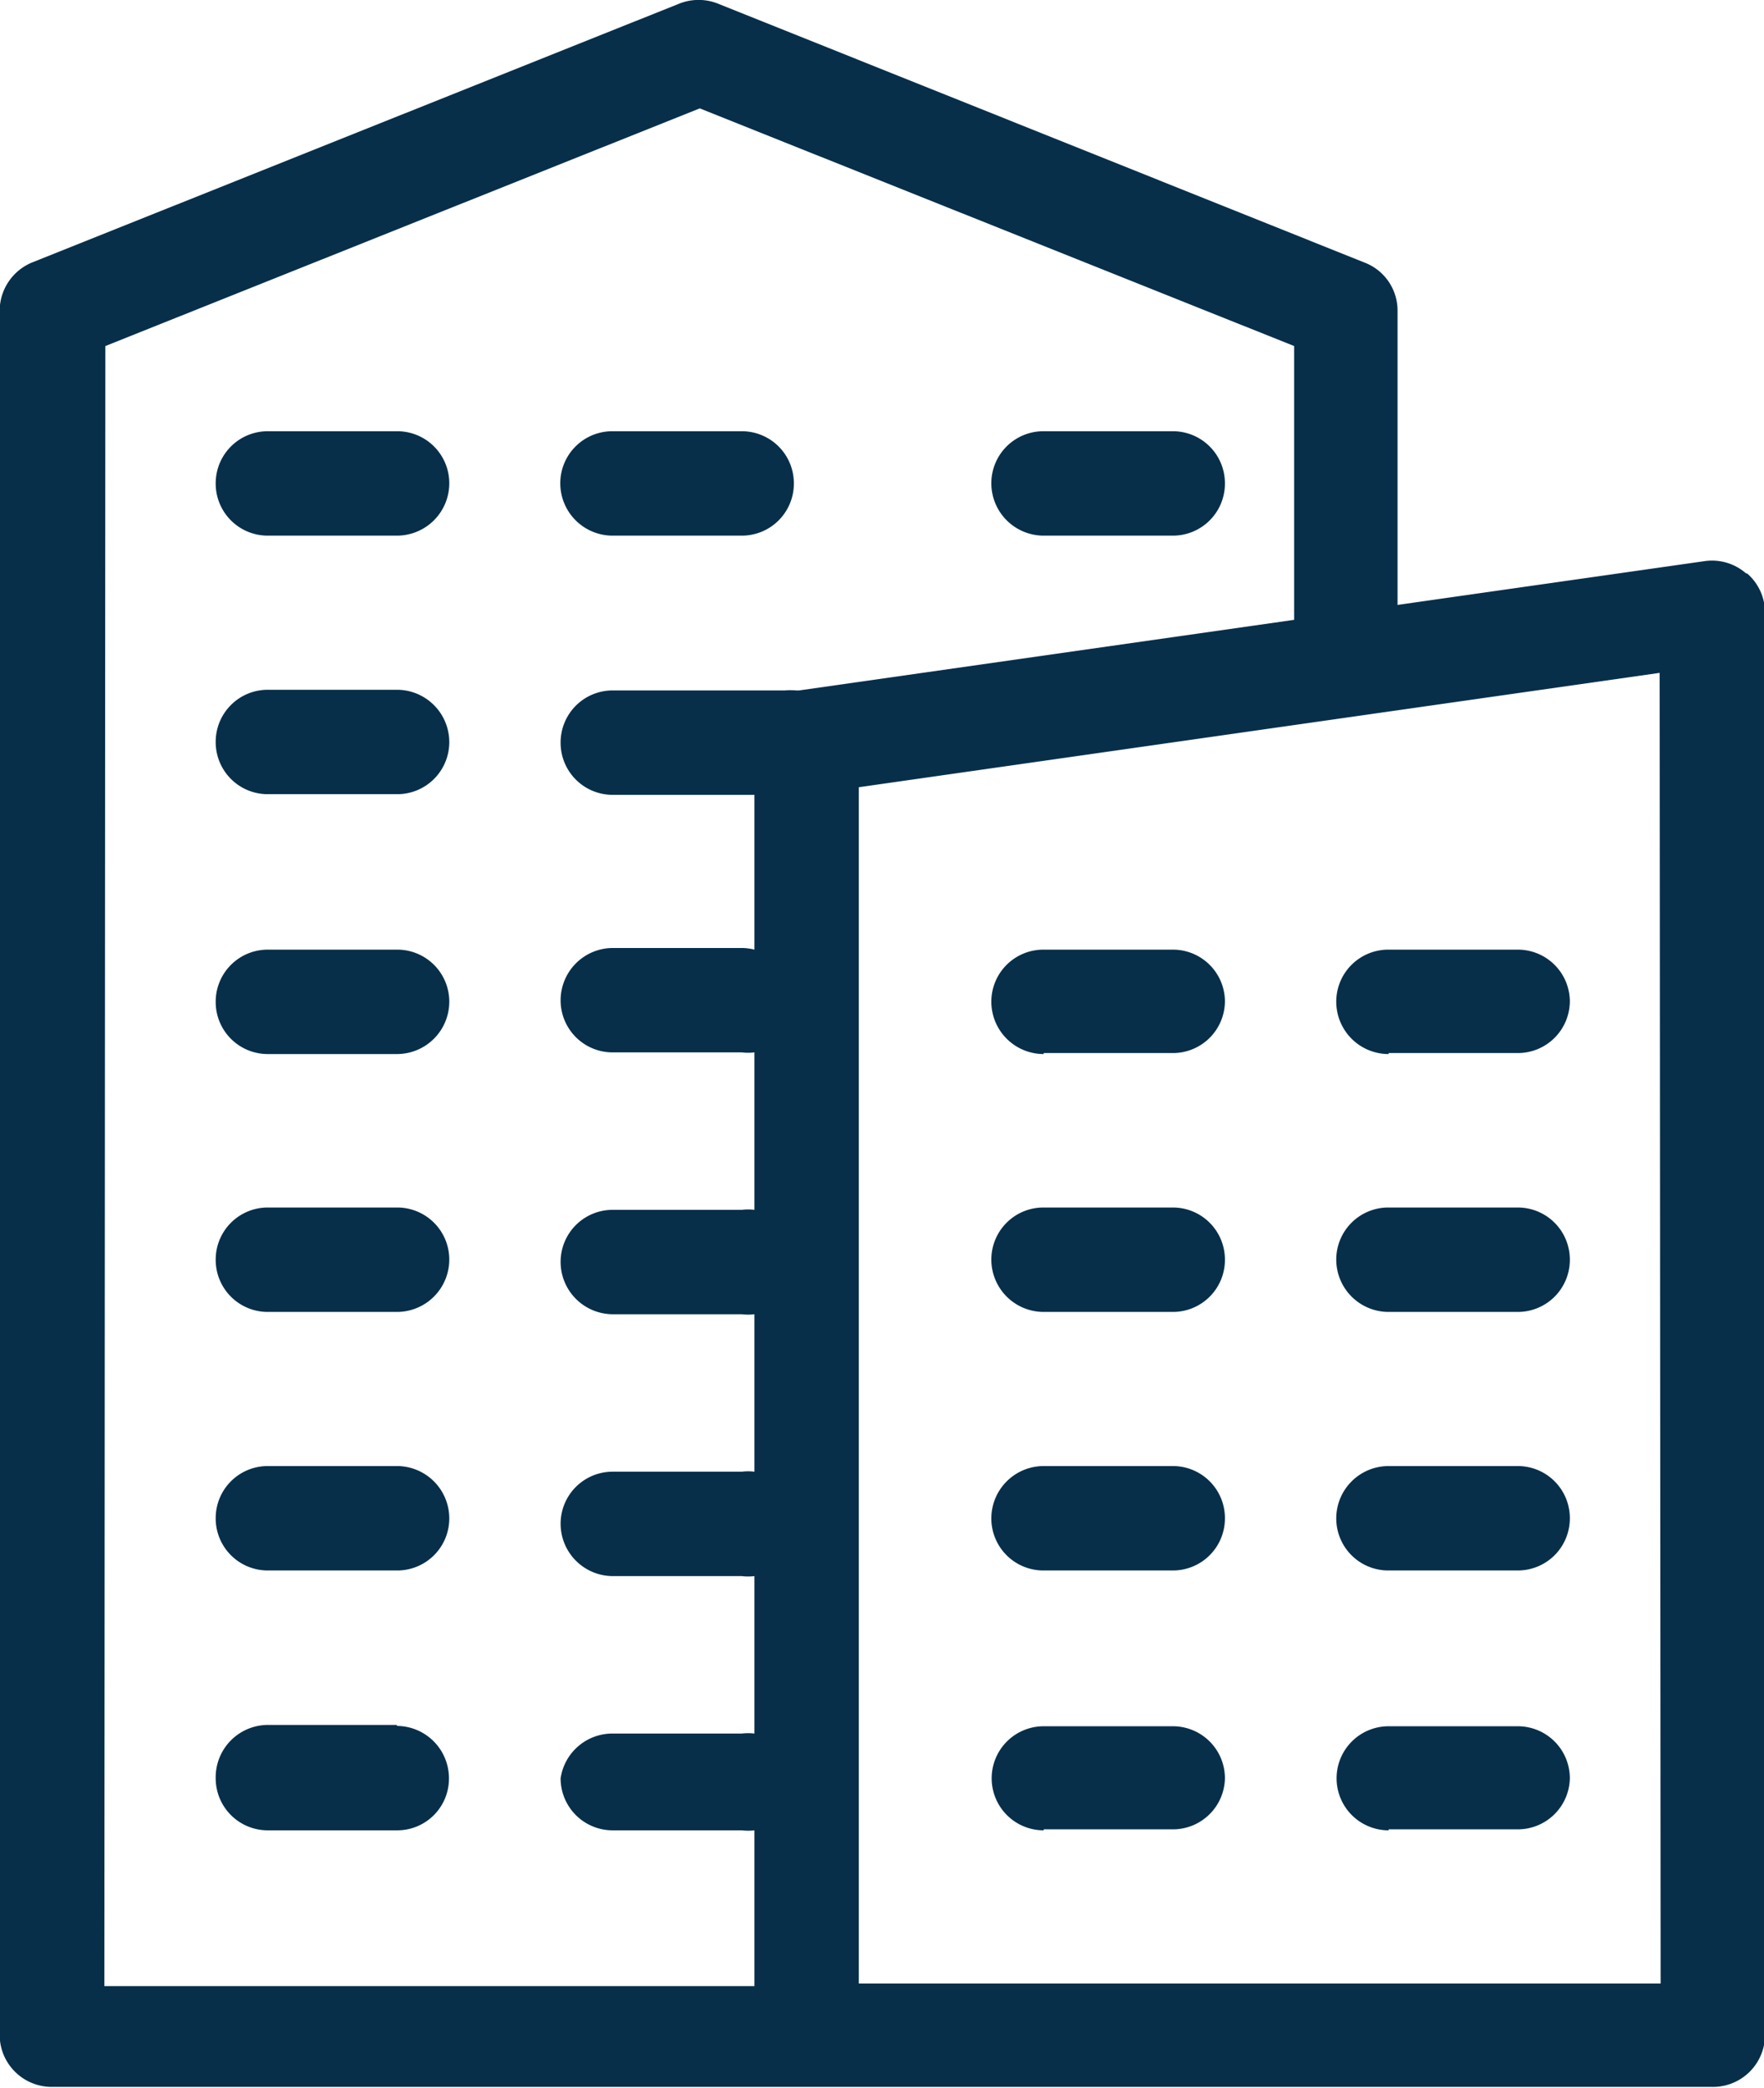 <svg id="Layer_1" data-name="Layer 1" xmlns="http://www.w3.org/2000/svg" xmlns:xlink="http://www.w3.org/1999/xlink" viewBox="0 0 53.24 63"><defs><style>.cls-1{fill:none;}.cls-2{clip-path:url(#clip-path);}.cls-3{fill:#072f4a;}</style><clipPath id="clip-path" transform="translate(-54.73 115.65)"><rect class="cls-1" x="54.73" y="-115.65" width="53.24" height="63"/></clipPath></defs><g class="cls-2"><g id="Group_169" data-name="Group 169"><path id="Path_1011" data-name="Path 1011" class="cls-3" d="M107.43-98.35a1.56,1.56,0,0,0-1.26-.37L96.91-97.4v-8.87a1.55,1.55,0,0,0-1-1.46L76.4-115.54a1.58,1.58,0,0,0-1.17,0l-19.51,7.8a1.58,1.58,0,0,0-1,1.47v52a1.57,1.57,0,0,0,1.57,1.58h50.1A1.57,1.57,0,0,0,108-54.23h0V-97.17a1.56,1.56,0,0,0-.54-1.18m-49.55-6.86,17.94-7.17,17.94,7.17v8.26L78.85-94.82h-.1a1.84,1.84,0,0,0-.33,0h-5.2a1.57,1.57,0,0,0-1.57,1.58,1.57,1.57,0,0,0,1.57,1.57H77.5V-87a1.58,1.58,0,0,0-.38-.05h-3.9a1.58,1.58,0,0,0-1.57,1.58,1.57,1.57,0,0,0,1.57,1.57h3.9a1.58,1.58,0,0,0,.38,0v4.75a1.58,1.58,0,0,0-.38,0h-3.9a1.57,1.57,0,0,0-1.57,1.57,1.58,1.58,0,0,0,1.57,1.58h3.9a1.58,1.58,0,0,0,.38,0v4.75a1.58,1.58,0,0,0-.38,0h-3.9a1.57,1.57,0,0,0-1.57,1.57,1.58,1.58,0,0,0,1.57,1.58h3.9a1.58,1.58,0,0,0,.38,0v4.75a1.58,1.58,0,0,0-.38,0h-3.9A1.58,1.58,0,0,0,71.65-62a1.57,1.57,0,0,0,1.57,1.57h3.9a1.58,1.58,0,0,0,.38,0v4.7H57.88Zm46.94,49.4H80.65V-91.9l24.17-3.45Z" transform="translate(-54.73 115.65)"/><path id="Path_1012" data-name="Path 1012" class="cls-3" d="M86.23-60.46h3.9A1.57,1.57,0,0,0,91.7-62a1.57,1.57,0,0,0-1.57-1.57h-3.9A1.57,1.57,0,0,0,84.66-62a1.57,1.57,0,0,0,1.57,1.57" transform="translate(-54.73 115.65)"/><path id="Path_1013" data-name="Path 1013" class="cls-3" d="M96.64-60.46h3.9A1.57,1.57,0,0,0,102.11-62a1.57,1.57,0,0,0-1.57-1.57h-3.9A1.57,1.57,0,0,0,95.07-62a1.57,1.57,0,0,0,1.57,1.57" transform="translate(-54.73 115.65)"/><path id="Path_1014" data-name="Path 1014" class="cls-3" d="M86.23-68.27h3.9a1.57,1.57,0,0,0,1.57-1.57,1.57,1.57,0,0,0-1.57-1.58h-3.9a1.58,1.58,0,0,0-1.58,1.58,1.57,1.57,0,0,0,1.58,1.57" transform="translate(-54.73 115.65)"/><path id="Path_1015" data-name="Path 1015" class="cls-3" d="M96.64-68.27h3.9a1.57,1.57,0,0,0,1.57-1.57,1.57,1.57,0,0,0-1.57-1.58h-3.9a1.58,1.58,0,0,0-1.58,1.58,1.57,1.57,0,0,0,1.58,1.57" transform="translate(-54.73 115.65)"/><path id="Path_1016" data-name="Path 1016" class="cls-3" d="M86.23-76.07h3.9a1.57,1.57,0,0,0,1.57-1.58,1.57,1.57,0,0,0-1.57-1.57h-3.9a1.57,1.57,0,0,0-1.58,1.57,1.58,1.58,0,0,0,1.58,1.58" transform="translate(-54.73 115.65)"/><path id="Path_1017" data-name="Path 1017" class="cls-3" d="M96.64-76.07h3.9a1.57,1.57,0,0,0,1.57-1.58,1.57,1.57,0,0,0-1.57-1.57h-3.9a1.57,1.57,0,0,0-1.58,1.57,1.58,1.58,0,0,0,1.58,1.58" transform="translate(-54.73 115.65)"/><path id="Path_1018" data-name="Path 1018" class="cls-3" d="M86.23-83.88h3.9a1.57,1.57,0,0,0,1.57-1.58A1.57,1.57,0,0,0,90.13-87h-3.9a1.57,1.57,0,0,0-1.58,1.57,1.58,1.58,0,0,0,1.58,1.58" transform="translate(-54.73 115.65)"/><path id="Path_1019" data-name="Path 1019" class="cls-3" d="M96.64-83.88h3.9a1.57,1.57,0,0,0,1.57-1.58A1.57,1.57,0,0,0,100.54-87h-3.9a1.57,1.57,0,0,0-1.58,1.57,1.58,1.58,0,0,0,1.58,1.58" transform="translate(-54.73 115.65)"/><path id="Path_1020" data-name="Path 1020" class="cls-3" d="M66.71-63.61h-3.9A1.58,1.58,0,0,0,61.24-62a1.57,1.57,0,0,0,1.57,1.57h3.9A1.56,1.56,0,0,0,68.28-62a1.58,1.58,0,0,0-1.57-1.58" transform="translate(-54.73 115.65)"/><path id="Path_1021" data-name="Path 1021" class="cls-3" d="M66.71-71.42h-3.9a1.57,1.57,0,0,0-1.57,1.58,1.57,1.57,0,0,0,1.57,1.57h3.9a1.57,1.57,0,0,0,1.58-1.57,1.58,1.58,0,0,0-1.58-1.58h0" transform="translate(-54.73 115.65)"/><path id="Path_1022" data-name="Path 1022" class="cls-3" d="M66.71-79.22h-3.9a1.57,1.57,0,0,0-1.57,1.57,1.57,1.57,0,0,0,1.57,1.58h3.9a1.58,1.58,0,0,0,1.58-1.58,1.57,1.57,0,0,0-1.58-1.57h0" transform="translate(-54.73 115.65)"/><path id="Path_1023" data-name="Path 1023" class="cls-3" d="M66.71-87h-3.9a1.57,1.57,0,0,0-1.57,1.57,1.57,1.57,0,0,0,1.57,1.58h3.9a1.58,1.58,0,0,0,1.58-1.58A1.57,1.57,0,0,0,66.71-87h0" transform="translate(-54.73 115.65)"/><path id="Path_1024" data-name="Path 1024" class="cls-3" d="M66.71-94.84h-3.9a1.57,1.57,0,0,0-1.57,1.58,1.57,1.57,0,0,0,1.57,1.57h3.9a1.57,1.57,0,0,0,1.58-1.57,1.58,1.58,0,0,0-1.58-1.58h0" transform="translate(-54.73 115.65)"/><path id="Path_1025" data-name="Path 1025" class="cls-3" d="M66.71-102.64h-3.9a1.57,1.57,0,0,0-1.57,1.57,1.57,1.57,0,0,0,1.57,1.58h3.9a1.58,1.58,0,0,0,1.58-1.58,1.57,1.57,0,0,0-1.58-1.57h0" transform="translate(-54.73 115.65)"/><path id="Path_1026" data-name="Path 1026" class="cls-3" d="M73.22-99.49h3.9a1.57,1.57,0,0,0,1.57-1.58,1.57,1.57,0,0,0-1.57-1.57h-3.9a1.57,1.57,0,0,0-1.58,1.57,1.58,1.58,0,0,0,1.58,1.58" transform="translate(-54.73 115.65)"/><path id="Path_1027" data-name="Path 1027" class="cls-3" d="M86.23-99.49h3.9a1.57,1.57,0,0,0,1.57-1.58,1.57,1.57,0,0,0-1.57-1.57h-3.9a1.57,1.57,0,0,0-1.58,1.57,1.58,1.58,0,0,0,1.58,1.58" transform="translate(-54.73 115.65)"/></g></g></svg>